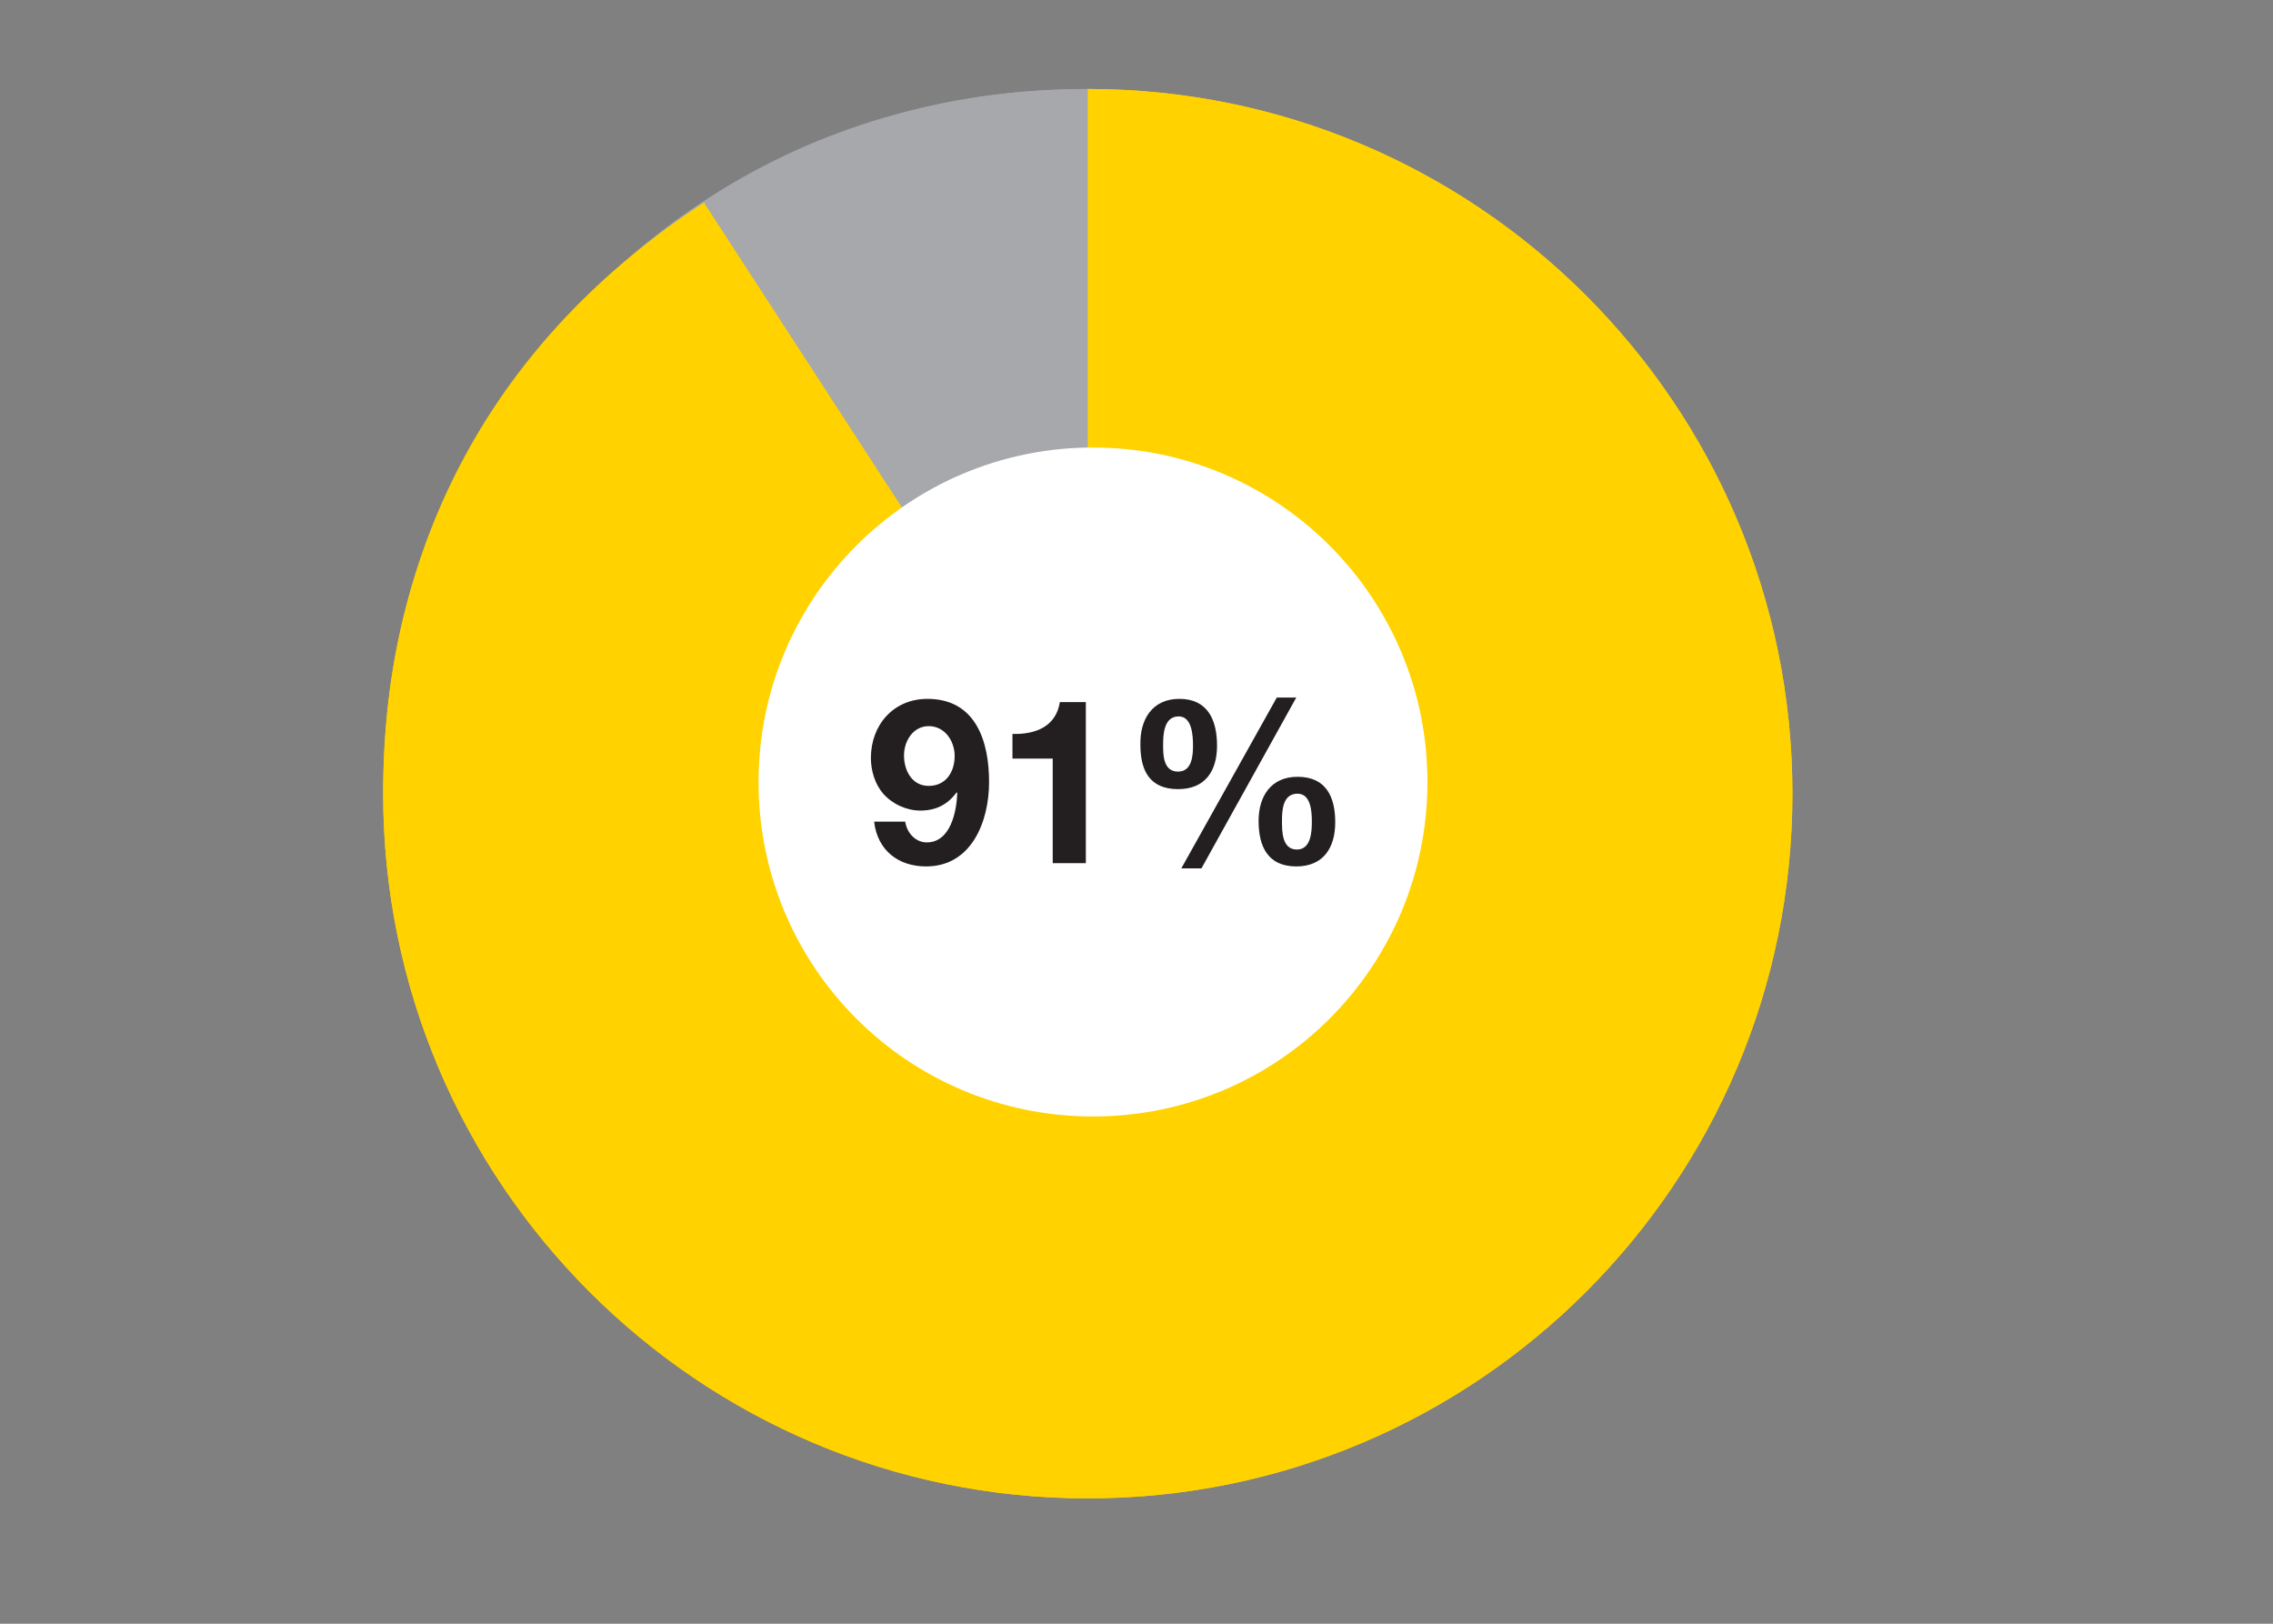 <?xml version="1.0" encoding="utf-8"?>
<!-- Generator: Adobe Illustrator 19.0.0, SVG Export Plug-In . SVG Version: 6.00 Build 0)  -->
<svg version="1.1" xmlns="http://www.w3.org/2000/svg" xmlns:xlink="http://www.w3.org/1999/xlink" x="0px" y="0px"
	 viewBox="-130 272 350 250" style="enable-background:new -130 272 350 250;" xml:space="preserve">
<rect x="-130" y="272" width="350" height="250" fill="#808080" stroke="none"/>
<style type="text/css">
	.st0{display:none;}
	.st1{display:inline;}
	.st2{clip-path:url(#SVGID_2_);fill:#A6A8AB;}
	.st3{clip-path:url(#SVGID_2_);fill:#7BC043;}
	.st4{clip-path:url(#SVGID_2_);fill:#FFFFFF;}
	.st5{display:inline;fill:#7BC043;}
	
		.st6{clip-path:url(#SVGID_4_);fill:none;stroke:#B0C8E0;stroke-width:3;stroke-miterlimit:10;stroke-dasharray:11.868,4.868,11.868,11.868,4.868,11.868;stroke-dashoffset:16;}
	.st7{clip-path:url(#SVGID_4_);fill:none;stroke:#B0C8E0;stroke-width:3;stroke-miterlimit:10;}
	
		.st8{display:inline;fill:none;stroke:#B0C8E0;stroke-width:3;stroke-miterlimit:10;stroke-dasharray:0.358,0.358,6.000000e-002,0.358;}
	.st9{display:inline;fill:none;stroke:#B0C8E0;stroke-width:3;stroke-miterlimit:10;}
	.st10{clip-path:url(#SVGID_6_);fill:#A6A8AB;}
	.st11{clip-path:url(#SVGID_6_);fill:#7BC043;}
	.st12{clip-path:url(#SVGID_6_);fill:#FFFFFF;}
	.st13{clip-path:url(#SVGID_8_);fill:#A6A8AB;}
	.st14{clip-path:url(#SVGID_8_);fill:#FFD200;}
	.st15{clip-path:url(#SVGID_8_);fill:#FFFFFF;}
	.st16{fill:#231F20;}
	.st17{clip-path:url(#SVGID_10_);fill:#A6A8AB;}
	.st18{clip-path:url(#SVGID_10_);fill:#FFD200;}
	.st19{clip-path:url(#SVGID_10_);fill:#FFFFFF;}
</style>
<g id="Layer_3" class="st0">
	<g class="st1">
		<defs>
			<rect id="SVGID_1_" x="-71" y="285.7" width="217" height="217"/>
		</defs>
		<clipPath id="SVGID_2_">
			<use xlink:href="#SVGID_1_"  style="overflow:visible;"/>
		</clipPath>
		<path class="st2" d="M37.5,394.2l-59.1-91c18.1-11.7,37.5-17.5,59.1-17.5V394.2z"/>
		<path class="st3" d="M37.5,394.2V285.7c59.9,0,108.5,48.6,108.5,108.5c0,59.9-48.6,108.5-108.5,108.5S-71,454.1-71,394.2
			c0-38.4,17.2-70.1,49.4-91L37.5,394.2z"/>
		<path class="st4" d="M38.3,340.9c-28.4,0-51.5,23-51.5,51.5s23,51.5,51.5,51.5s51.5-23,51.5-51.5S66.7,340.9,38.3,340.9"/>
	</g>
</g>
<g id="Layer_2" class="st0">
	<polygon class="st5" points="187.7,313 84.7,435.9 -18.3,439.2 -117.1,475.8 -117.1,509 187.7,509 	"/>
	<g class="st1">
		<defs>
			<rect id="SVGID_3_" x="-119.8" y="313" width="307.5" height="196"/>
		</defs>
		<clipPath id="SVGID_4_">
			<use xlink:href="#SVGID_3_"  style="overflow:visible;"/>
		</clipPath>
		<line class="st6" x1="-117.1" y1="396.9" x2="187.7" y2="396.9"/>
		<line class="st7" x1="-119.8" y1="346.1" x2="-109.8" y2="346.1"/>
	</g>
	<line class="st8" x1="-109.5" y1="346.1" x2="-107" y2="346.1"/>
	<line class="st9" x1="-106.6" y1="346.1" x2="-96.6" y2="346.1"/>
	<rect x="-119.8" y="313.9" class="st5" width="23.2" height="19.1"/>
</g>
<g id="Layer_4" class="st0">
	<g class="st1">
		<defs>
			<rect id="SVGID_5_" x="-71" y="285.7" width="217" height="217"/>
		</defs>
		<clipPath id="SVGID_6_">
			<use xlink:href="#SVGID_5_"  style="overflow:visible;"/>
		</clipPath>
		<path class="st10" d="M37.5,394.2l-84.3-68.3c21.1-26.1,50.8-40.2,84.3-40.2V394.2z"/>
		<path class="st11" d="M37.5,394.2V285.7c59.9,0,108.5,48.6,108.5,108.5c0,59.9-48.6,108.5-108.5,108.5
			C-22.4,502.7-71,454.1-71,394.2c0-26.4,7.6-47.8,24.2-68.3L37.5,394.2z"/>
		<path class="st12" d="M38.3,342.5c-28.4,0-51.5,23-51.5,51.5s23,51.5,51.5,51.5s51.5-23,51.5-51.5S66.7,342.5,38.3,342.5"/>
	</g>
</g>
<g id="Layer_5">
	<g>
		<defs>
			<rect id="SVGID_7_" x="-71" y="285.7" width="217" height="217"/>
		</defs>
		<clipPath id="SVGID_8_">
			<use xlink:href="#SVGID_7_"  style="overflow:visible;"/>
		</clipPath>
		<path class="st13" d="M37.5,394.2l-84.3-68.3c21.1-26.1,50.8-40.2,84.3-40.2V394.2z"/>
		<path class="st14" d="M37.5,394.2V285.7c59.9,0,108.5,48.6,108.5,108.5c0,59.9-48.6,108.5-108.5,108.5
			C-22.4,502.7-71,454.1-71,394.2c0-26.4,7.6-47.8,24.2-68.3L37.5,394.2z"/>
		<path class="st15" d="M38.3,342.5c-28.4,0-51.5,23-51.5,51.5s23,51.5,51.5,51.5s51.5-23,51.5-51.5S66.7,342.5,38.3,342.5"/>
	</g>
	<g>
		<path class="st16" d="M11.8,380c6.2,0,8.3,4.3,8.3,6.7c0,2.4-1.3,4.4-3.6,5.2v0.1c2.9,0.7,4.6,2.9,4.6,6.1c0,5.2-4.7,7.8-9.3,7.8
			c-4.8,0-9.4-2.4-9.4-7.8c0-3.2,1.8-5.4,4.7-6.1v-0.1c-2.4-0.7-3.7-2.7-3.7-5.1C3.5,382.3,7.8,380,11.8,380z M11.9,402
			c2.4,0,4.3-1.7,4.3-4.2c0-2.4-1.9-4-4.3-4c-2.4,0-4.4,1.4-4.4,3.9C7.5,400.3,9.5,402,11.9,402z M11.8,390.5c2.1,0,3.7-1.1,3.7-3.3
			c0-1.3-0.6-3.4-3.7-3.4c-2,0-3.8,1.2-3.8,3.4C8,389.4,9.8,390.5,11.8,390.5z"/>
		<path class="st16" d="M40,384.8c-5.2,4.5-8,13.9-8.1,20.5h-5.4c0.6-7.3,3.6-14.5,8.3-20.1H23v-4.7H40V384.8z"/>
		<path class="st16" d="M50.1,380c4.4,0,5.8,3.3,5.8,7.2c0,3.9-1.8,6.7-6,6.7c-4.4,0-5.8-2.9-5.8-6.8C44,383.1,45.9,380,50.1,380z
			 M49.9,391.1c2.2,0,2.3-2.6,2.3-4c0-1.4-0.1-4.5-2.2-4.5c-2.3,0-2.4,2.8-2.4,4.4C47.6,388.6,47.6,391.1,49.9,391.1z M65.1,379.7h3
			l-14.6,26.4h-3.1L65.1,379.7z M68.3,391.9c4.4,0,5.8,3.1,5.8,7c0,3.9-1.8,6.8-6,6.8c-4.4,0-5.8-3.1-5.8-7
			C62.3,394.9,64.2,391.9,68.3,391.9z M68.2,403.1c2.2,0,2.3-2.8,2.3-4.3c0-1.4-0.1-4.3-2.2-4.3c-2.3,0-2.4,2.6-2.4,4.2
			C65.9,400.3,65.9,403.1,68.2,403.1z"/>
	</g>
</g>
<g id="Layer_6">
	<g>
		<defs>
			<rect id="SVGID_9_" x="-71" y="285.7" width="217" height="217"/>
		</defs>
		<clipPath id="SVGID_10_">
			<use xlink:href="#SVGID_9_"  style="overflow:visible;"/>
		</clipPath>
		<path class="st17" d="M37.5,394.2l-59.1-91c18.1-11.7,37.5-17.5,59.1-17.5V394.2z"/>
		<path class="st18" d="M37.5,394.2V285.7c59.9,0,108.5,48.6,108.5,108.5c0,59.9-48.6,108.5-108.5,108.5S-71,454.1-71,394.2
			c0-38.4,17.2-70.1,49.4-91L37.5,394.2z"/>
		<path class="st19" d="M38.3,340.9c-28.4,0-51.5,23-51.5,51.5s23,51.5,51.5,51.5s51.5-23,51.5-51.5S66.7,340.9,38.3,340.9"/>
	</g>
	<g>
		<path class="st16" d="M9.4,398.6c0.3,1.7,1.6,3.1,3.3,3.1c3.7,0,4.6-4.8,4.7-7.6l-0.1-0.1c-1.4,1.9-3.2,2.8-5.6,2.8
			c-2.1,0-4.3-1-5.7-2.6c-1.3-1.5-1.9-3.6-1.9-5.5c0-5.1,3.5-9.1,8.7-9.1c7.5,0,9.5,6.6,9.5,12.8c0,6.1-2.7,13-9.7,13
			c-4.3,0-7.5-2.5-8-6.9H9.4z M17,388.4c0-2.3-1.5-4.6-4-4.6c-2.4,0-3.8,2.3-3.8,4.5c0,2.3,1.2,4.7,3.8,4.7
			C15.7,393,17,390.8,17,388.4z"/>
		<path class="st16" d="M37.1,404.9h-5v-16.1h-6.2v-3.8c3.5,0.1,6.7-1.1,7.3-4.9h4V404.9z"/>
		<path class="st16" d="M51.6,379.6c4.4,0,5.8,3.3,5.8,7.2c0,3.9-1.8,6.7-6,6.7c-4.4,0-5.8-2.9-5.8-6.8
			C45.5,382.8,47.4,379.6,51.6,379.6z M51.4,390.8c2.2,0,2.3-2.6,2.3-4c0-1.4-0.1-4.5-2.2-4.5c-2.3,0-2.4,2.8-2.4,4.4
			C49.1,388.2,49.1,390.8,51.4,390.8z M66.6,379.4h3L55,405.7h-3.1L66.6,379.4z M69.8,391.6c4.4,0,5.8,3.1,5.8,7
			c0,3.9-1.8,6.8-6,6.8c-4.4,0-5.8-3.1-5.8-7C63.8,394.6,65.7,391.6,69.8,391.6z M69.7,402.8c2.2,0,2.3-2.8,2.3-4.3
			c0-1.4-0.1-4.3-2.2-4.3c-2.3,0-2.4,2.6-2.4,4.2C67.4,400,67.4,402.8,69.7,402.8z"/>
	</g>
</g>
</svg>
